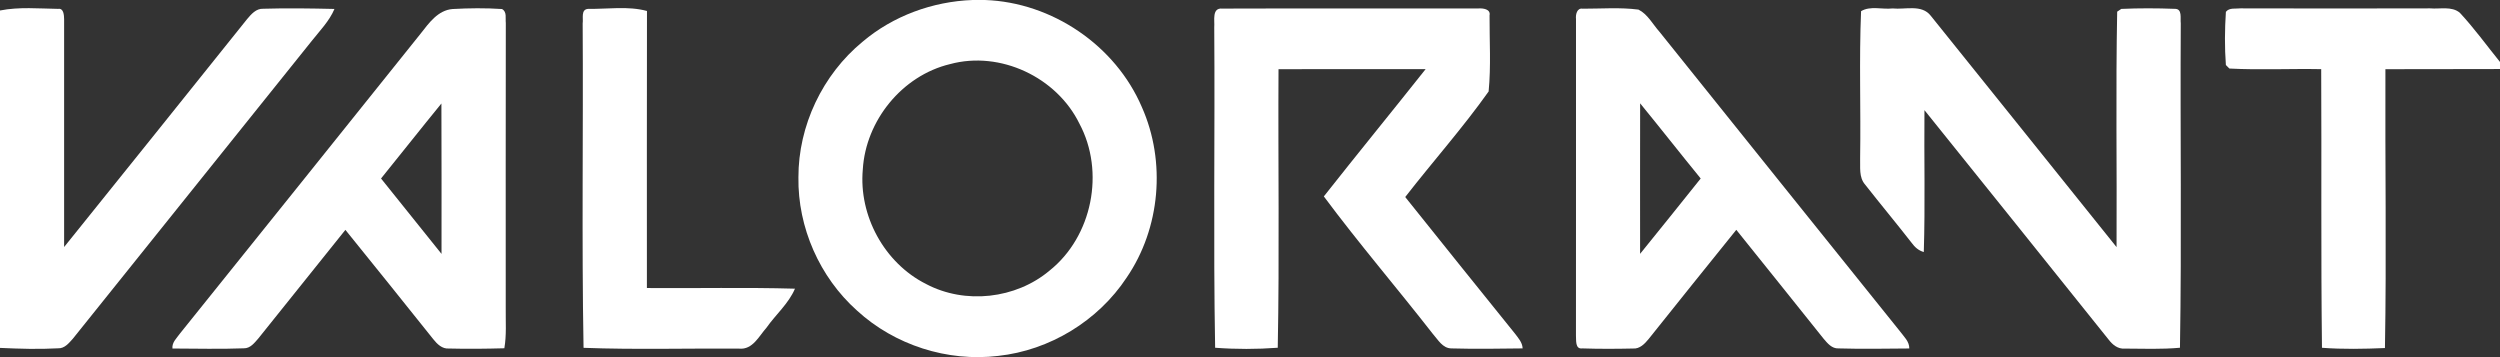 <svg width="133" height="19" viewBox="0 0 133 19" fill="none" xmlns="http://www.w3.org/2000/svg">
<rect x="0" y="0" width="133" height="19" fill="#333333" stroke="none"/>
<path d="M51.744 0H52.399C55.975 0.125 59.346 2.422 60.748 5.7C62.038 8.602 61.734 12.141 59.938 14.768C58.421 17.066 55.852 18.637 53.103 18.934C50.404 19.26 47.592 18.358 45.593 16.523C43.604 14.747 42.437 12.1 42.476 9.438C42.469 6.685 43.76 3.972 45.889 2.221C47.514 0.843 49.618 0.078 51.744 0ZM50.544 3.41C47.991 4.021 46.054 6.42 45.901 9.016C45.679 11.475 47.048 13.993 49.266 15.108C51.341 16.207 54.042 15.904 55.835 14.397C58.114 12.578 58.794 9.133 57.423 6.574C56.216 4.111 53.218 2.686 50.544 3.41Z" fill="white"/>
<path d="M0 0.558C1.017 0.357 2.065 0.457 3.094 0.472C3.393 0.424 3.405 0.818 3.411 1.015C3.414 5.057 3.409 9.1 3.411 13.142C6.664 9.106 9.903 5.061 13.143 1.019C13.366 0.755 13.625 0.447 14.008 0.465C15.268 0.427 16.532 0.447 17.794 0.476C17.518 1.124 17.02 1.628 16.59 2.171C12.353 7.454 8.112 12.734 3.877 18.018C3.667 18.25 3.438 18.547 3.086 18.53C2.059 18.588 1.027 18.555 0 18.508V0.558Z" fill="white"/>
<path d="M22.377 1.79C22.818 1.228 23.298 0.541 24.08 0.48C24.953 0.431 25.832 0.422 26.705 0.48C26.983 0.627 26.878 0.972 26.909 1.222C26.898 6.283 26.907 11.343 26.905 16.406C26.896 17.113 26.954 17.827 26.831 18.528C25.849 18.555 24.866 18.567 23.884 18.541C23.524 18.571 23.256 18.303 23.053 18.049C21.494 16.107 19.946 14.161 18.375 12.229C16.829 14.153 15.283 16.078 13.743 18.006C13.539 18.237 13.319 18.537 12.971 18.53C11.707 18.58 10.44 18.543 9.174 18.541C9.139 18.213 9.407 17.983 9.578 17.739C13.852 12.428 18.113 7.109 22.377 1.79ZM20.271 9.496C21.342 10.835 22.412 12.172 23.489 13.507C23.487 10.839 23.497 8.173 23.483 5.506C22.402 6.828 21.346 8.169 20.271 9.496Z" fill="white"/>
<path d="M30.998 1.245C31.041 0.986 30.888 0.5 31.288 0.472C32.325 0.488 33.408 0.31 34.419 0.584C34.409 5.497 34.415 10.41 34.415 15.323C37.042 15.344 39.669 15.282 42.292 15.358C41.953 16.154 41.271 16.73 40.781 17.429C40.376 17.88 40.044 18.616 39.325 18.547C36.565 18.526 33.802 18.608 31.045 18.504C30.942 12.752 31.035 6.996 30.998 1.245Z" fill="white"/>
<path d="M64.598 1.45C64.629 1.095 64.458 0.404 65.03 0.457C69.572 0.441 74.116 0.457 78.657 0.449C78.888 0.433 79.314 0.48 79.244 0.818C79.238 2.165 79.326 3.527 79.195 4.866C77.817 6.808 76.22 8.6 74.758 10.482C76.704 12.904 78.639 15.334 80.595 17.747C80.774 17.983 80.992 18.221 81.004 18.535C79.74 18.551 78.476 18.571 77.212 18.535C76.747 18.53 76.504 18.073 76.232 17.77C74.317 15.315 72.285 12.947 70.428 10.449C72.217 8.179 74.048 5.942 75.843 3.679C73.234 3.677 70.626 3.675 68.017 3.681C67.989 8.62 68.071 13.562 67.976 18.5C66.868 18.582 65.753 18.584 64.645 18.5C64.544 12.818 64.639 7.134 64.598 1.45Z" fill="white"/>
<path d="M83.843 1.009C83.817 0.783 83.891 0.406 84.204 0.463C85.19 0.465 86.19 0.383 87.168 0.511C87.66 0.759 87.924 1.288 88.28 1.686C92.548 7 96.808 12.322 101.082 17.63C101.284 17.907 101.582 18.165 101.574 18.539C100.32 18.547 99.062 18.573 97.808 18.535C97.454 18.553 97.219 18.258 97.014 18.018C95.472 16.084 93.919 14.157 92.371 12.227C90.806 14.157 89.256 16.103 87.702 18.042C87.496 18.293 87.234 18.567 86.878 18.541C85.98 18.561 85.079 18.565 84.181 18.535C83.786 18.59 83.86 18.085 83.841 17.85C83.847 12.235 83.841 6.621 83.843 1.009ZM87.255 5.497C87.249 8.167 87.253 10.837 87.253 13.505C88.334 12.174 89.404 10.835 90.477 9.496C89.394 8.169 88.338 6.822 87.255 5.497Z" fill="white"/>
<path d="M99.009 0.595C99.497 0.297 100.137 0.513 100.685 0.449C101.356 0.521 102.235 0.215 102.717 0.839C106.019 4.934 109.303 9.045 112.601 13.146C112.624 8.971 112.554 4.792 112.634 0.621C112.69 0.584 112.797 0.511 112.852 0.474C113.795 0.431 114.747 0.435 115.692 0.47C116.118 0.457 115.98 0.978 116.017 1.241C115.982 6.994 116.07 12.75 115.974 18.5C114.996 18.588 114.014 18.551 113.034 18.545C112.663 18.576 112.377 18.329 112.171 18.057C108.908 13.991 105.653 9.92 102.381 5.86C102.357 8.376 102.424 10.894 102.346 13.408C102.068 13.332 101.864 13.146 101.702 12.922C100.891 11.881 100.044 10.866 99.229 9.826C98.879 9.432 98.978 8.883 98.959 8.401C99.001 5.799 98.9 3.193 99.009 0.595Z" fill="white"/>
<path d="M118.417 0.63C118.599 0.394 118.936 0.478 119.196 0.445C122.56 0.453 125.924 0.455 129.288 0.445C129.803 0.492 130.429 0.316 130.861 0.677C131.629 1.501 132.292 2.422 133 3.297V3.672C130.968 3.685 128.936 3.67 126.904 3.681C126.883 8.626 126.966 13.572 126.879 18.516C125.763 18.563 124.643 18.586 123.529 18.502C123.47 13.562 123.513 8.62 123.488 3.679C121.86 3.648 120.227 3.73 118.603 3.646C118.555 3.599 118.463 3.506 118.417 3.459C118.347 2.52 118.356 1.569 118.417 0.63Z" fill="white"/>
</svg>
